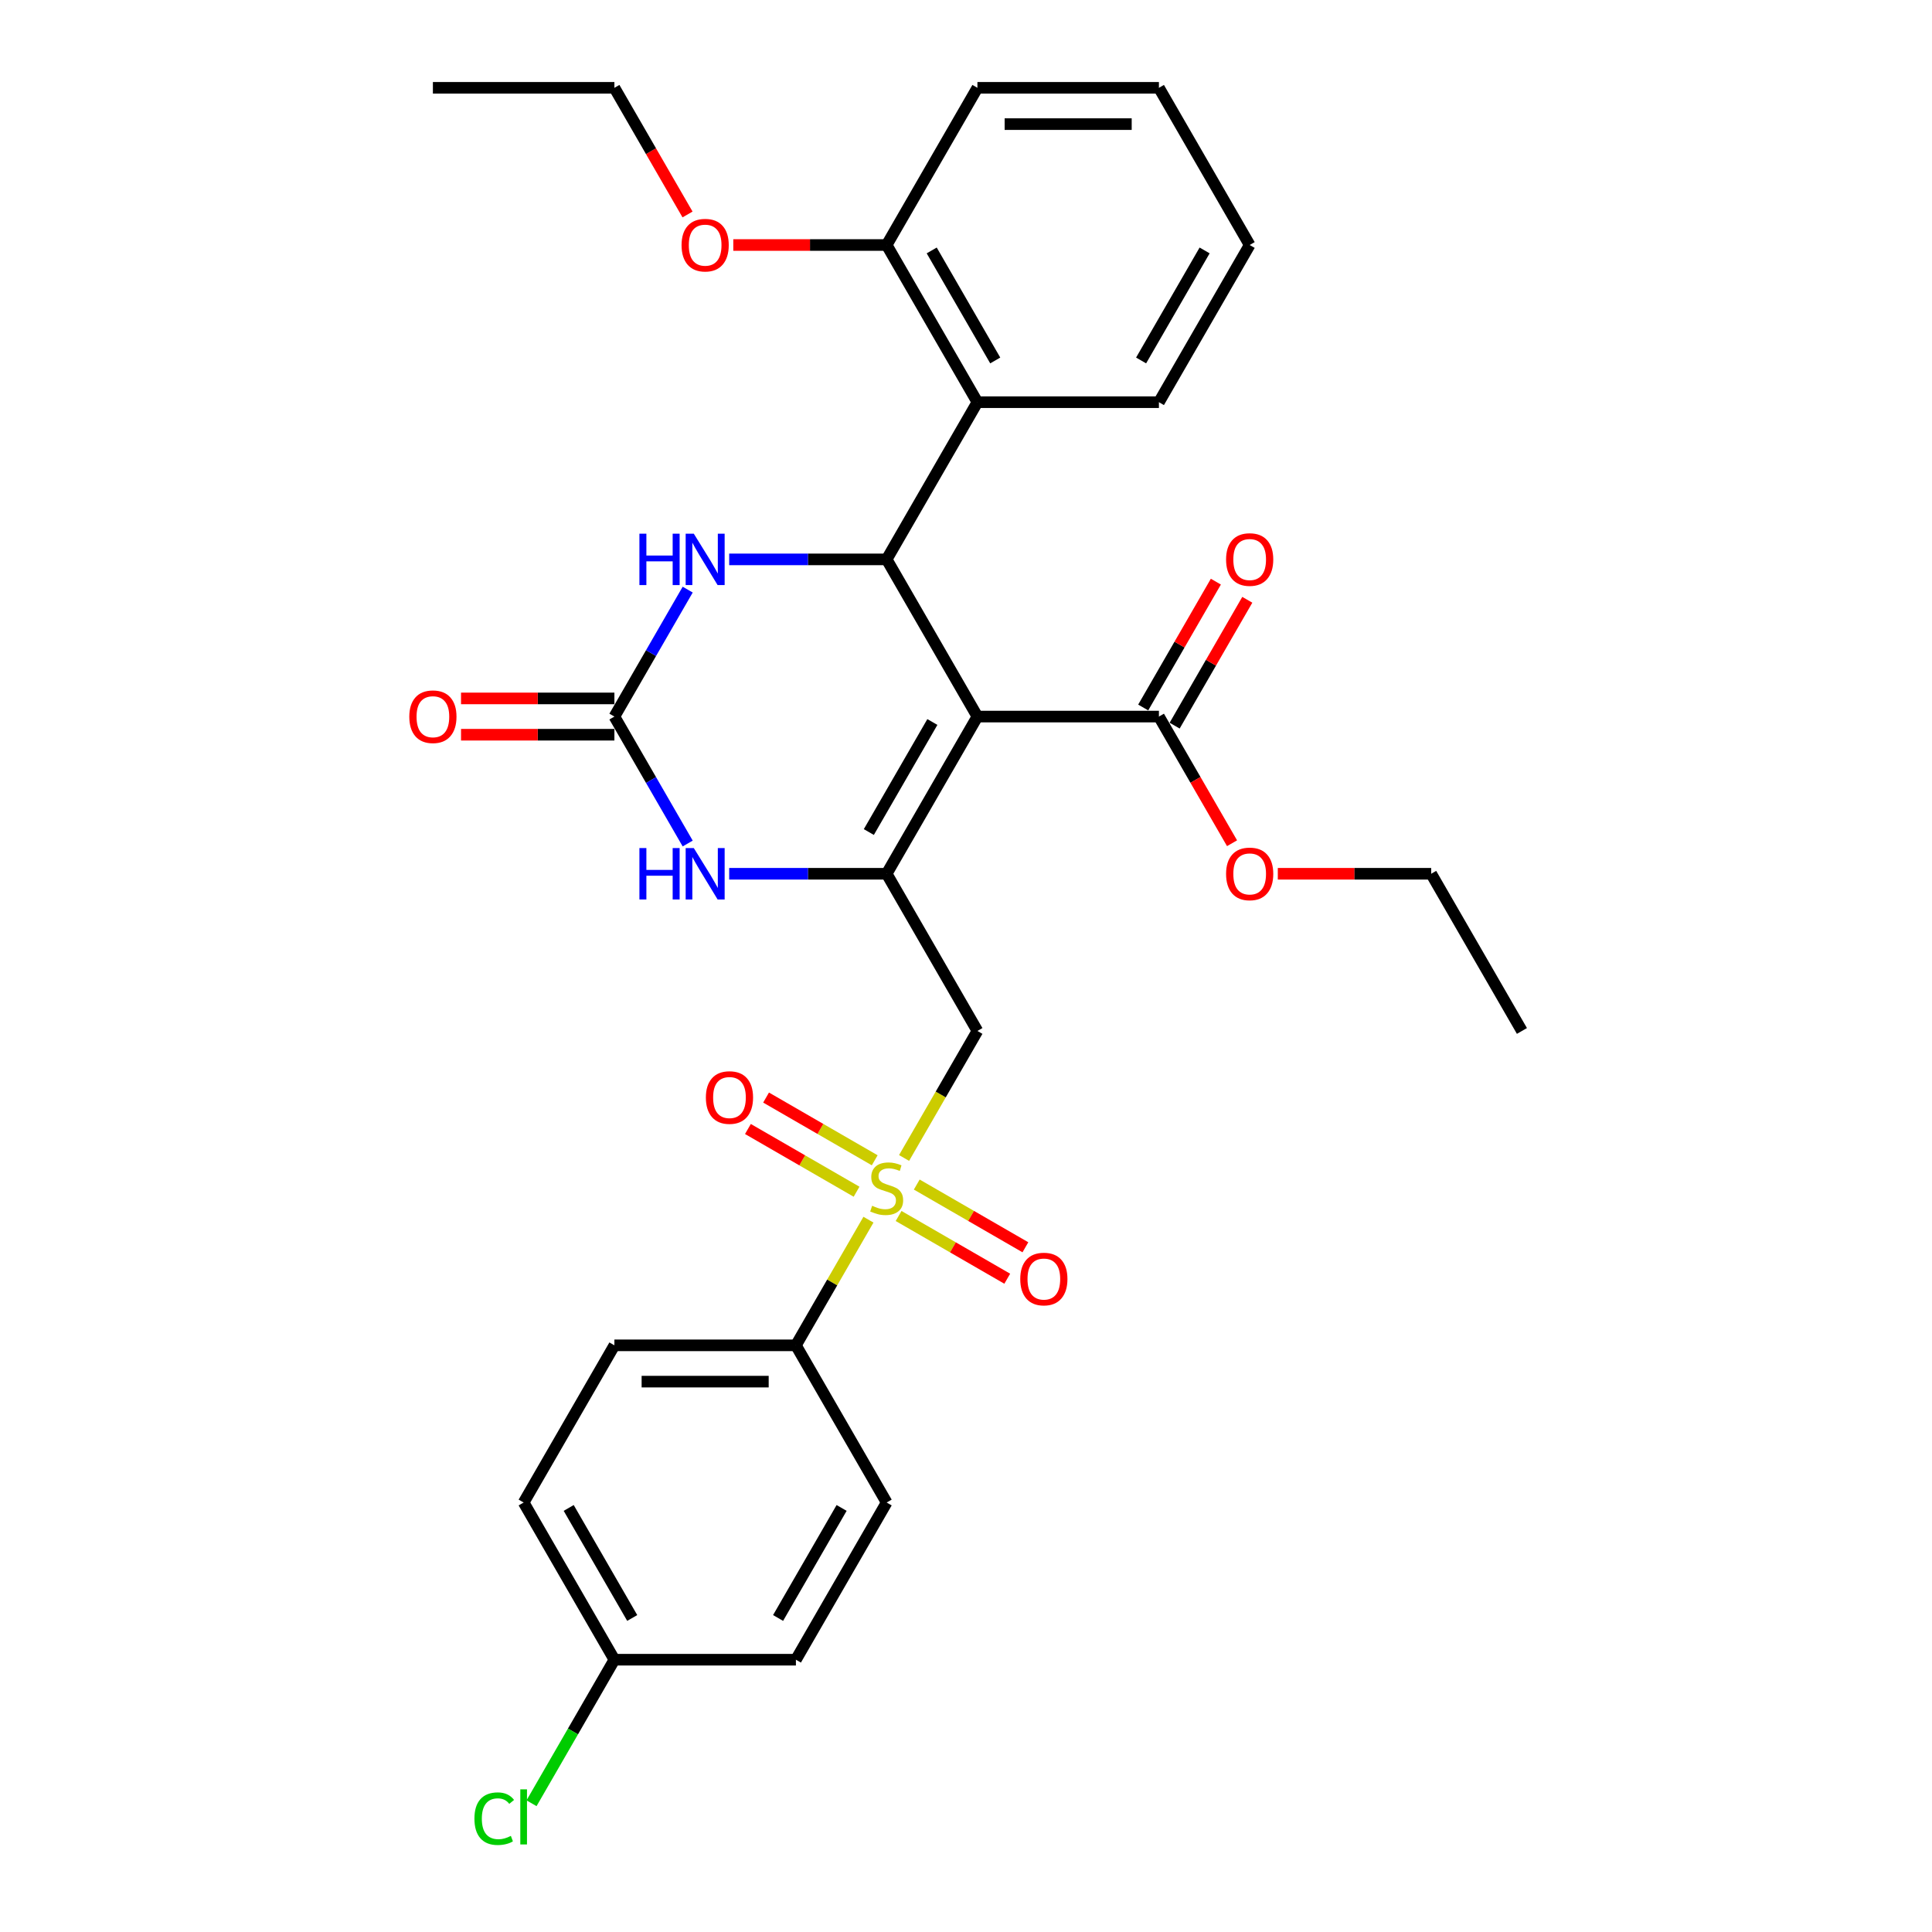 <?xml version='1.0' encoding='iso-8859-1'?>
<svg version='1.1' baseProfile='full'
              xmlns='http://www.w3.org/2000/svg'
                      xmlns:rdkit='http://www.rdkit.org/xml'
                      xmlns:xlink='http://www.w3.org/1999/xlink'
                  xml:space='preserve'
width='1000px' height='1000px' viewBox='0 0 1000 1000'>
<!-- END OF HEADER -->
<rect style='opacity:1.0;fill:#FFFFFF;stroke:none' width='1000' height='1000' x='0' y='0'> </rect>
<path class='bond-0' d='M 505.908,370.897 L 458.934,452.258' style='fill:none;fill-rule:evenodd;stroke:#000000;stroke-width:6px;stroke-linecap:butt;stroke-linejoin:miter;stroke-opacity:1' />
<path class='bond-0' d='M 482.59,373.706 L 449.708,430.659' style='fill:none;fill-rule:evenodd;stroke:#000000;stroke-width:6px;stroke-linecap:butt;stroke-linejoin:miter;stroke-opacity:1' />
<path class='bond-2' d='M 505.908,370.897 L 458.934,289.536' style='fill:none;fill-rule:evenodd;stroke:#000000;stroke-width:6px;stroke-linecap:butt;stroke-linejoin:miter;stroke-opacity:1' />
<path class='bond-8' d='M 505.908,370.897 L 599.855,370.897' style='fill:none;fill-rule:evenodd;stroke:#000000;stroke-width:6px;stroke-linecap:butt;stroke-linejoin:miter;stroke-opacity:1' />
<path class='bond-3' d='M 458.934,452.258 L 505.908,533.618' style='fill:none;fill-rule:evenodd;stroke:#000000;stroke-width:6px;stroke-linecap:butt;stroke-linejoin:miter;stroke-opacity:1' />
<path class='bond-5' d='M 458.934,452.258 L 418.18,452.258' style='fill:none;fill-rule:evenodd;stroke:#000000;stroke-width:6px;stroke-linecap:butt;stroke-linejoin:miter;stroke-opacity:1' />
<path class='bond-5' d='M 418.18,452.258 L 377.426,452.258' style='fill:none;fill-rule:evenodd;stroke:#0000FF;stroke-width:6px;stroke-linecap:butt;stroke-linejoin:miter;stroke-opacity:1' />
<path class='bond-1' d='M 467.949,599.365 L 486.928,566.492' style='fill:none;fill-rule:evenodd;stroke:#CCCC00;stroke-width:6px;stroke-linecap:butt;stroke-linejoin:miter;stroke-opacity:1' />
<path class='bond-1' d='M 486.928,566.492 L 505.908,533.618' style='fill:none;fill-rule:evenodd;stroke:#000000;stroke-width:6px;stroke-linecap:butt;stroke-linejoin:miter;stroke-opacity:1' />
<path class='bond-9' d='M 449.507,631.307 L 430.734,663.823' style='fill:none;fill-rule:evenodd;stroke:#CCCC00;stroke-width:6px;stroke-linecap:butt;stroke-linejoin:miter;stroke-opacity:1' />
<path class='bond-9' d='M 430.734,663.823 L 411.961,696.34' style='fill:none;fill-rule:evenodd;stroke:#000000;stroke-width:6px;stroke-linecap:butt;stroke-linejoin:miter;stroke-opacity:1' />
<path class='bond-10' d='M 465.116,629.396 L 493.233,645.629' style='fill:none;fill-rule:evenodd;stroke:#CCCC00;stroke-width:6px;stroke-linecap:butt;stroke-linejoin:miter;stroke-opacity:1' />
<path class='bond-10' d='M 493.233,645.629 L 521.35,661.863' style='fill:none;fill-rule:evenodd;stroke:#FF0000;stroke-width:6px;stroke-linecap:butt;stroke-linejoin:miter;stroke-opacity:1' />
<path class='bond-10' d='M 474.511,613.124 L 502.627,629.357' style='fill:none;fill-rule:evenodd;stroke:#CCCC00;stroke-width:6px;stroke-linecap:butt;stroke-linejoin:miter;stroke-opacity:1' />
<path class='bond-10' d='M 502.627,629.357 L 530.744,645.591' style='fill:none;fill-rule:evenodd;stroke:#FF0000;stroke-width:6px;stroke-linecap:butt;stroke-linejoin:miter;stroke-opacity:1' />
<path class='bond-11' d='M 452.752,600.562 L 424.635,584.329' style='fill:none;fill-rule:evenodd;stroke:#CCCC00;stroke-width:6px;stroke-linecap:butt;stroke-linejoin:miter;stroke-opacity:1' />
<path class='bond-11' d='M 424.635,584.329 L 396.519,568.095' style='fill:none;fill-rule:evenodd;stroke:#FF0000;stroke-width:6px;stroke-linecap:butt;stroke-linejoin:miter;stroke-opacity:1' />
<path class='bond-11' d='M 443.358,616.834 L 415.241,600.601' style='fill:none;fill-rule:evenodd;stroke:#CCCC00;stroke-width:6px;stroke-linecap:butt;stroke-linejoin:miter;stroke-opacity:1' />
<path class='bond-11' d='M 415.241,600.601 L 387.124,584.367' style='fill:none;fill-rule:evenodd;stroke:#FF0000;stroke-width:6px;stroke-linecap:butt;stroke-linejoin:miter;stroke-opacity:1' />
<path class='bond-6' d='M 458.934,289.536 L 418.18,289.536' style='fill:none;fill-rule:evenodd;stroke:#000000;stroke-width:6px;stroke-linecap:butt;stroke-linejoin:miter;stroke-opacity:1' />
<path class='bond-6' d='M 418.18,289.536 L 377.426,289.536' style='fill:none;fill-rule:evenodd;stroke:#0000FF;stroke-width:6px;stroke-linecap:butt;stroke-linejoin:miter;stroke-opacity:1' />
<path class='bond-7' d='M 458.934,289.536 L 505.908,208.176' style='fill:none;fill-rule:evenodd;stroke:#000000;stroke-width:6px;stroke-linecap:butt;stroke-linejoin:miter;stroke-opacity:1' />
<path class='bond-4' d='M 318.013,370.897 L 336.982,338.043' style='fill:none;fill-rule:evenodd;stroke:#000000;stroke-width:6px;stroke-linecap:butt;stroke-linejoin:miter;stroke-opacity:1' />
<path class='bond-4' d='M 336.982,338.043 L 355.95,305.188' style='fill:none;fill-rule:evenodd;stroke:#0000FF;stroke-width:6px;stroke-linecap:butt;stroke-linejoin:miter;stroke-opacity:1' />
<path class='bond-12' d='M 318.013,361.502 L 278.321,361.502' style='fill:none;fill-rule:evenodd;stroke:#000000;stroke-width:6px;stroke-linecap:butt;stroke-linejoin:miter;stroke-opacity:1' />
<path class='bond-12' d='M 278.321,361.502 L 238.628,361.502' style='fill:none;fill-rule:evenodd;stroke:#FF0000;stroke-width:6px;stroke-linecap:butt;stroke-linejoin:miter;stroke-opacity:1' />
<path class='bond-12' d='M 318.013,380.292 L 278.321,380.292' style='fill:none;fill-rule:evenodd;stroke:#000000;stroke-width:6px;stroke-linecap:butt;stroke-linejoin:miter;stroke-opacity:1' />
<path class='bond-12' d='M 278.321,380.292 L 238.628,380.292' style='fill:none;fill-rule:evenodd;stroke:#FF0000;stroke-width:6px;stroke-linecap:butt;stroke-linejoin:miter;stroke-opacity:1' />
<path class='bond-31' d='M 318.013,370.897 L 336.982,403.752' style='fill:none;fill-rule:evenodd;stroke:#000000;stroke-width:6px;stroke-linecap:butt;stroke-linejoin:miter;stroke-opacity:1' />
<path class='bond-31' d='M 336.982,403.752 L 355.95,436.606' style='fill:none;fill-rule:evenodd;stroke:#0000FF;stroke-width:6px;stroke-linecap:butt;stroke-linejoin:miter;stroke-opacity:1' />
<path class='bond-13' d='M 505.908,208.176 L 458.934,126.815' style='fill:none;fill-rule:evenodd;stroke:#000000;stroke-width:6px;stroke-linecap:butt;stroke-linejoin:miter;stroke-opacity:1' />
<path class='bond-13' d='M 515.134,186.577 L 482.252,129.625' style='fill:none;fill-rule:evenodd;stroke:#000000;stroke-width:6px;stroke-linecap:butt;stroke-linejoin:miter;stroke-opacity:1' />
<path class='bond-23' d='M 505.908,208.176 L 599.855,208.176' style='fill:none;fill-rule:evenodd;stroke:#000000;stroke-width:6px;stroke-linecap:butt;stroke-linejoin:miter;stroke-opacity:1' />
<path class='bond-14' d='M 607.991,375.594 L 626.797,343.022' style='fill:none;fill-rule:evenodd;stroke:#000000;stroke-width:6px;stroke-linecap:butt;stroke-linejoin:miter;stroke-opacity:1' />
<path class='bond-14' d='M 626.797,343.022 L 645.603,310.449' style='fill:none;fill-rule:evenodd;stroke:#FF0000;stroke-width:6px;stroke-linecap:butt;stroke-linejoin:miter;stroke-opacity:1' />
<path class='bond-14' d='M 591.719,366.2 L 610.525,333.627' style='fill:none;fill-rule:evenodd;stroke:#000000;stroke-width:6px;stroke-linecap:butt;stroke-linejoin:miter;stroke-opacity:1' />
<path class='bond-14' d='M 610.525,333.627 L 629.33,301.054' style='fill:none;fill-rule:evenodd;stroke:#FF0000;stroke-width:6px;stroke-linecap:butt;stroke-linejoin:miter;stroke-opacity:1' />
<path class='bond-17' d='M 599.855,370.897 L 618.78,403.676' style='fill:none;fill-rule:evenodd;stroke:#000000;stroke-width:6px;stroke-linecap:butt;stroke-linejoin:miter;stroke-opacity:1' />
<path class='bond-17' d='M 618.78,403.676 L 637.705,436.456' style='fill:none;fill-rule:evenodd;stroke:#FF0000;stroke-width:6px;stroke-linecap:butt;stroke-linejoin:miter;stroke-opacity:1' />
<path class='bond-15' d='M 411.961,696.34 L 318.013,696.34' style='fill:none;fill-rule:evenodd;stroke:#000000;stroke-width:6px;stroke-linecap:butt;stroke-linejoin:miter;stroke-opacity:1' />
<path class='bond-15' d='M 397.868,715.129 L 332.105,715.129' style='fill:none;fill-rule:evenodd;stroke:#000000;stroke-width:6px;stroke-linecap:butt;stroke-linejoin:miter;stroke-opacity:1' />
<path class='bond-16' d='M 411.961,696.34 L 458.934,777.7' style='fill:none;fill-rule:evenodd;stroke:#000000;stroke-width:6px;stroke-linecap:butt;stroke-linejoin:miter;stroke-opacity:1' />
<path class='bond-22' d='M 458.934,126.815 L 419.241,126.815' style='fill:none;fill-rule:evenodd;stroke:#000000;stroke-width:6px;stroke-linecap:butt;stroke-linejoin:miter;stroke-opacity:1' />
<path class='bond-22' d='M 419.241,126.815 L 379.549,126.815' style='fill:none;fill-rule:evenodd;stroke:#FF0000;stroke-width:6px;stroke-linecap:butt;stroke-linejoin:miter;stroke-opacity:1' />
<path class='bond-24' d='M 458.934,126.815 L 505.908,45.455' style='fill:none;fill-rule:evenodd;stroke:#000000;stroke-width:6px;stroke-linecap:butt;stroke-linejoin:miter;stroke-opacity:1' />
<path class='bond-20' d='M 318.013,696.34 L 271.04,777.7' style='fill:none;fill-rule:evenodd;stroke:#000000;stroke-width:6px;stroke-linecap:butt;stroke-linejoin:miter;stroke-opacity:1' />
<path class='bond-19' d='M 458.934,777.7 L 411.961,859.061' style='fill:none;fill-rule:evenodd;stroke:#000000;stroke-width:6px;stroke-linecap:butt;stroke-linejoin:miter;stroke-opacity:1' />
<path class='bond-19' d='M 435.616,780.51 L 402.734,837.462' style='fill:none;fill-rule:evenodd;stroke:#000000;stroke-width:6px;stroke-linecap:butt;stroke-linejoin:miter;stroke-opacity:1' />
<path class='bond-25' d='M 661.39,452.258 L 701.083,452.258' style='fill:none;fill-rule:evenodd;stroke:#FF0000;stroke-width:6px;stroke-linecap:butt;stroke-linejoin:miter;stroke-opacity:1' />
<path class='bond-25' d='M 701.083,452.258 L 740.776,452.258' style='fill:none;fill-rule:evenodd;stroke:#000000;stroke-width:6px;stroke-linecap:butt;stroke-linejoin:miter;stroke-opacity:1' />
<path class='bond-18' d='M 318.013,859.061 L 411.961,859.061' style='fill:none;fill-rule:evenodd;stroke:#000000;stroke-width:6px;stroke-linecap:butt;stroke-linejoin:miter;stroke-opacity:1' />
<path class='bond-21' d='M 318.013,859.061 L 296.565,896.21' style='fill:none;fill-rule:evenodd;stroke:#000000;stroke-width:6px;stroke-linecap:butt;stroke-linejoin:miter;stroke-opacity:1' />
<path class='bond-21' d='M 296.565,896.21 L 275.117,933.359' style='fill:none;fill-rule:evenodd;stroke:#00CC00;stroke-width:6px;stroke-linecap:butt;stroke-linejoin:miter;stroke-opacity:1' />
<path class='bond-33' d='M 318.013,859.061 L 271.04,777.7' style='fill:none;fill-rule:evenodd;stroke:#000000;stroke-width:6px;stroke-linecap:butt;stroke-linejoin:miter;stroke-opacity:1' />
<path class='bond-33' d='M 327.239,837.462 L 294.358,780.51' style='fill:none;fill-rule:evenodd;stroke:#000000;stroke-width:6px;stroke-linecap:butt;stroke-linejoin:miter;stroke-opacity:1' />
<path class='bond-26' d='M 355.864,111.013 L 336.939,78.234' style='fill:none;fill-rule:evenodd;stroke:#FF0000;stroke-width:6px;stroke-linecap:butt;stroke-linejoin:miter;stroke-opacity:1' />
<path class='bond-26' d='M 336.939,78.234 L 318.013,45.455' style='fill:none;fill-rule:evenodd;stroke:#000000;stroke-width:6px;stroke-linecap:butt;stroke-linejoin:miter;stroke-opacity:1' />
<path class='bond-27' d='M 599.855,208.176 L 646.828,126.815' style='fill:none;fill-rule:evenodd;stroke:#000000;stroke-width:6px;stroke-linecap:butt;stroke-linejoin:miter;stroke-opacity:1' />
<path class='bond-27' d='M 590.629,186.577 L 623.51,129.625' style='fill:none;fill-rule:evenodd;stroke:#000000;stroke-width:6px;stroke-linecap:butt;stroke-linejoin:miter;stroke-opacity:1' />
<path class='bond-32' d='M 505.908,45.455 L 599.855,45.455' style='fill:none;fill-rule:evenodd;stroke:#000000;stroke-width:6px;stroke-linecap:butt;stroke-linejoin:miter;stroke-opacity:1' />
<path class='bond-32' d='M 520,64.244 L 585.763,64.244' style='fill:none;fill-rule:evenodd;stroke:#000000;stroke-width:6px;stroke-linecap:butt;stroke-linejoin:miter;stroke-opacity:1' />
<path class='bond-28' d='M 740.776,452.258 L 787.749,533.618' style='fill:none;fill-rule:evenodd;stroke:#000000;stroke-width:6px;stroke-linecap:butt;stroke-linejoin:miter;stroke-opacity:1' />
<path class='bond-29' d='M 318.013,45.455 L 224.066,45.455' style='fill:none;fill-rule:evenodd;stroke:#000000;stroke-width:6px;stroke-linecap:butt;stroke-linejoin:miter;stroke-opacity:1' />
<path class='bond-30' d='M 646.828,126.815 L 599.855,45.455' style='fill:none;fill-rule:evenodd;stroke:#000000;stroke-width:6px;stroke-linecap:butt;stroke-linejoin:miter;stroke-opacity:1' />
<path  class='atom-2' d='M 451.418 624.111
Q 451.719 624.223, 452.959 624.75
Q 454.199 625.276, 455.552 625.614
Q 456.942 625.914, 458.295 625.914
Q 460.813 625.914, 462.279 624.712
Q 463.744 623.472, 463.744 621.33
Q 463.744 619.864, 462.993 618.962
Q 462.279 618.06, 461.151 617.572
Q 460.024 617.083, 458.145 616.52
Q 455.777 615.806, 454.349 615.129
Q 452.959 614.453, 451.944 613.025
Q 450.967 611.597, 450.967 609.192
Q 450.967 605.847, 453.222 603.78
Q 455.514 601.714, 460.024 601.714
Q 463.105 601.714, 466.6 603.179
L 465.736 606.073
Q 462.542 604.758, 460.137 604.758
Q 457.544 604.758, 456.116 605.847
Q 454.688 606.9, 454.725 608.741
Q 454.725 610.169, 455.439 611.033
Q 456.191 611.898, 457.243 612.386
Q 458.333 612.875, 460.137 613.438
Q 462.542 614.19, 463.97 614.941
Q 465.398 615.693, 466.412 617.234
Q 467.465 618.737, 467.465 621.33
Q 467.465 625.013, 464.984 627.004
Q 462.542 628.958, 458.446 628.958
Q 456.078 628.958, 454.274 628.432
Q 452.508 627.944, 450.404 627.079
L 451.418 624.111
' fill='#CCCC00'/>
<path  class='atom-6' d='M 330.959 438.955
L 334.567 438.955
L 334.567 450.266
L 348.17 450.266
L 348.17 438.955
L 351.778 438.955
L 351.778 465.561
L 348.17 465.561
L 348.17 453.272
L 334.567 453.272
L 334.567 465.561
L 330.959 465.561
L 330.959 438.955
' fill='#0000FF'/>
<path  class='atom-6' d='M 359.106 438.955
L 367.824 453.047
Q 368.688 454.437, 370.079 456.955
Q 371.469 459.473, 371.544 459.623
L 371.544 438.955
L 375.077 438.955
L 375.077 465.561
L 371.432 465.561
L 362.075 450.153
Q 360.985 448.35, 359.82 446.283
Q 358.692 444.216, 358.354 443.577
L 358.354 465.561
L 354.897 465.561
L 354.897 438.955
L 359.106 438.955
' fill='#0000FF'/>
<path  class='atom-7' d='M 330.959 276.234
L 334.567 276.234
L 334.567 287.545
L 348.17 287.545
L 348.17 276.234
L 351.778 276.234
L 351.778 302.839
L 348.17 302.839
L 348.17 290.551
L 334.567 290.551
L 334.567 302.839
L 330.959 302.839
L 330.959 276.234
' fill='#0000FF'/>
<path  class='atom-7' d='M 359.106 276.234
L 367.824 290.326
Q 368.688 291.716, 370.079 294.234
Q 371.469 296.752, 371.544 296.902
L 371.544 276.234
L 375.077 276.234
L 375.077 302.839
L 371.432 302.839
L 362.075 287.432
Q 360.985 285.628, 359.82 283.561
Q 358.692 281.495, 358.354 280.856
L 358.354 302.839
L 354.897 302.839
L 354.897 276.234
L 359.106 276.234
' fill='#0000FF'/>
<path  class='atom-11' d='M 528.082 662.028
Q 528.082 655.639, 531.238 652.069
Q 534.395 648.499, 540.295 648.499
Q 546.195 648.499, 549.351 652.069
Q 552.508 655.639, 552.508 662.028
Q 552.508 668.491, 549.314 672.174
Q 546.119 675.819, 540.295 675.819
Q 534.432 675.819, 531.238 672.174
Q 528.082 668.529, 528.082 662.028
M 540.295 672.813
Q 544.353 672.813, 546.533 670.107
Q 548.75 667.364, 548.75 662.028
Q 548.75 656.804, 546.533 654.174
Q 544.353 651.506, 540.295 651.506
Q 536.236 651.506, 534.019 654.136
Q 531.839 656.767, 531.839 662.028
Q 531.839 667.402, 534.019 670.107
Q 536.236 672.813, 540.295 672.813
' fill='#FF0000'/>
<path  class='atom-12' d='M 365.36 568.081
Q 365.36 561.692, 368.517 558.122
Q 371.674 554.552, 377.573 554.552
Q 383.473 554.552, 386.63 558.122
Q 389.787 561.692, 389.787 568.081
Q 389.787 574.544, 386.592 578.227
Q 383.398 581.872, 377.573 581.872
Q 371.711 581.872, 368.517 578.227
Q 365.36 574.582, 365.36 568.081
M 377.573 578.866
Q 381.632 578.866, 383.812 576.16
Q 386.029 573.417, 386.029 568.081
Q 386.029 562.857, 383.812 560.227
Q 381.632 557.558, 377.573 557.558
Q 373.515 557.558, 371.298 560.189
Q 369.118 562.82, 369.118 568.081
Q 369.118 573.454, 371.298 576.16
Q 373.515 578.866, 377.573 578.866
' fill='#FF0000'/>
<path  class='atom-13' d='M 211.853 370.972
Q 211.853 364.584, 215.01 361.014
Q 218.166 357.444, 224.066 357.444
Q 229.966 357.444, 233.123 361.014
Q 236.279 364.584, 236.279 370.972
Q 236.279 377.436, 233.085 381.119
Q 229.891 384.764, 224.066 384.764
Q 218.204 384.764, 215.01 381.119
Q 211.853 377.473, 211.853 370.972
M 224.066 381.757
Q 228.125 381.757, 230.304 379.052
Q 232.521 376.308, 232.521 370.972
Q 232.521 365.749, 230.304 363.118
Q 228.125 360.45, 224.066 360.45
Q 220.008 360.45, 217.791 363.081
Q 215.611 365.711, 215.611 370.972
Q 215.611 376.346, 217.791 379.052
Q 220.008 381.757, 224.066 381.757
' fill='#FF0000'/>
<path  class='atom-15' d='M 634.615 289.612
Q 634.615 283.223, 637.772 279.653
Q 640.929 276.083, 646.828 276.083
Q 652.728 276.083, 655.885 279.653
Q 659.042 283.223, 659.042 289.612
Q 659.042 296.075, 655.847 299.758
Q 652.653 303.403, 646.828 303.403
Q 640.966 303.403, 637.772 299.758
Q 634.615 296.113, 634.615 289.612
M 646.828 300.397
Q 650.887 300.397, 653.067 297.691
Q 655.284 294.948, 655.284 289.612
Q 655.284 284.388, 653.067 281.758
Q 650.887 279.09, 646.828 279.09
Q 642.77 279.09, 640.553 281.72
Q 638.373 284.351, 638.373 289.612
Q 638.373 294.985, 640.553 297.691
Q 642.77 300.397, 646.828 300.397
' fill='#FF0000'/>
<path  class='atom-18' d='M 634.615 452.333
Q 634.615 445.944, 637.772 442.374
Q 640.929 438.804, 646.828 438.804
Q 652.728 438.804, 655.885 442.374
Q 659.042 445.944, 659.042 452.333
Q 659.042 458.796, 655.847 462.479
Q 652.653 466.124, 646.828 466.124
Q 640.966 466.124, 637.772 462.479
Q 634.615 458.834, 634.615 452.333
M 646.828 463.118
Q 650.887 463.118, 653.067 460.412
Q 655.284 457.669, 655.284 452.333
Q 655.284 447.109, 653.067 444.479
Q 650.887 441.811, 646.828 441.811
Q 642.77 441.811, 640.553 444.441
Q 638.373 447.072, 638.373 452.333
Q 638.373 457.707, 640.553 460.412
Q 642.77 463.118, 646.828 463.118
' fill='#FF0000'/>
<path  class='atom-22' d='M 245.561 941.342
Q 245.561 934.728, 248.643 931.271
Q 251.762 927.776, 257.662 927.776
Q 263.148 927.776, 266.079 931.647
L 263.599 933.676
Q 261.457 930.858, 257.662 930.858
Q 253.641 930.858, 251.499 933.563
Q 249.394 936.231, 249.394 941.342
Q 249.394 946.603, 251.574 949.309
Q 253.791 952.015, 258.075 952.015
Q 261.006 952.015, 264.426 950.248
L 265.478 953.067
Q 264.088 953.969, 261.983 954.495
Q 259.879 955.021, 257.549 955.021
Q 251.762 955.021, 248.643 951.489
Q 245.561 947.956, 245.561 941.342
' fill='#00CC00'/>
<path  class='atom-22' d='M 269.311 926.16
L 272.768 926.16
L 272.768 954.683
L 269.311 954.683
L 269.311 926.16
' fill='#00CC00'/>
<path  class='atom-23' d='M 352.774 126.89
Q 352.774 120.502, 355.93 116.932
Q 359.087 113.362, 364.987 113.362
Q 370.887 113.362, 374.043 116.932
Q 377.2 120.502, 377.2 126.89
Q 377.2 133.354, 374.006 137.037
Q 370.812 140.682, 364.987 140.682
Q 359.125 140.682, 355.93 137.037
Q 352.774 133.391, 352.774 126.89
M 364.987 137.675
Q 369.045 137.675, 371.225 134.97
Q 373.442 132.227, 373.442 126.89
Q 373.442 121.667, 371.225 119.036
Q 369.045 116.368, 364.987 116.368
Q 360.928 116.368, 358.711 118.999
Q 356.532 121.629, 356.532 126.89
Q 356.532 132.264, 358.711 134.97
Q 360.928 137.675, 364.987 137.675
' fill='#FF0000'/>
</svg>
